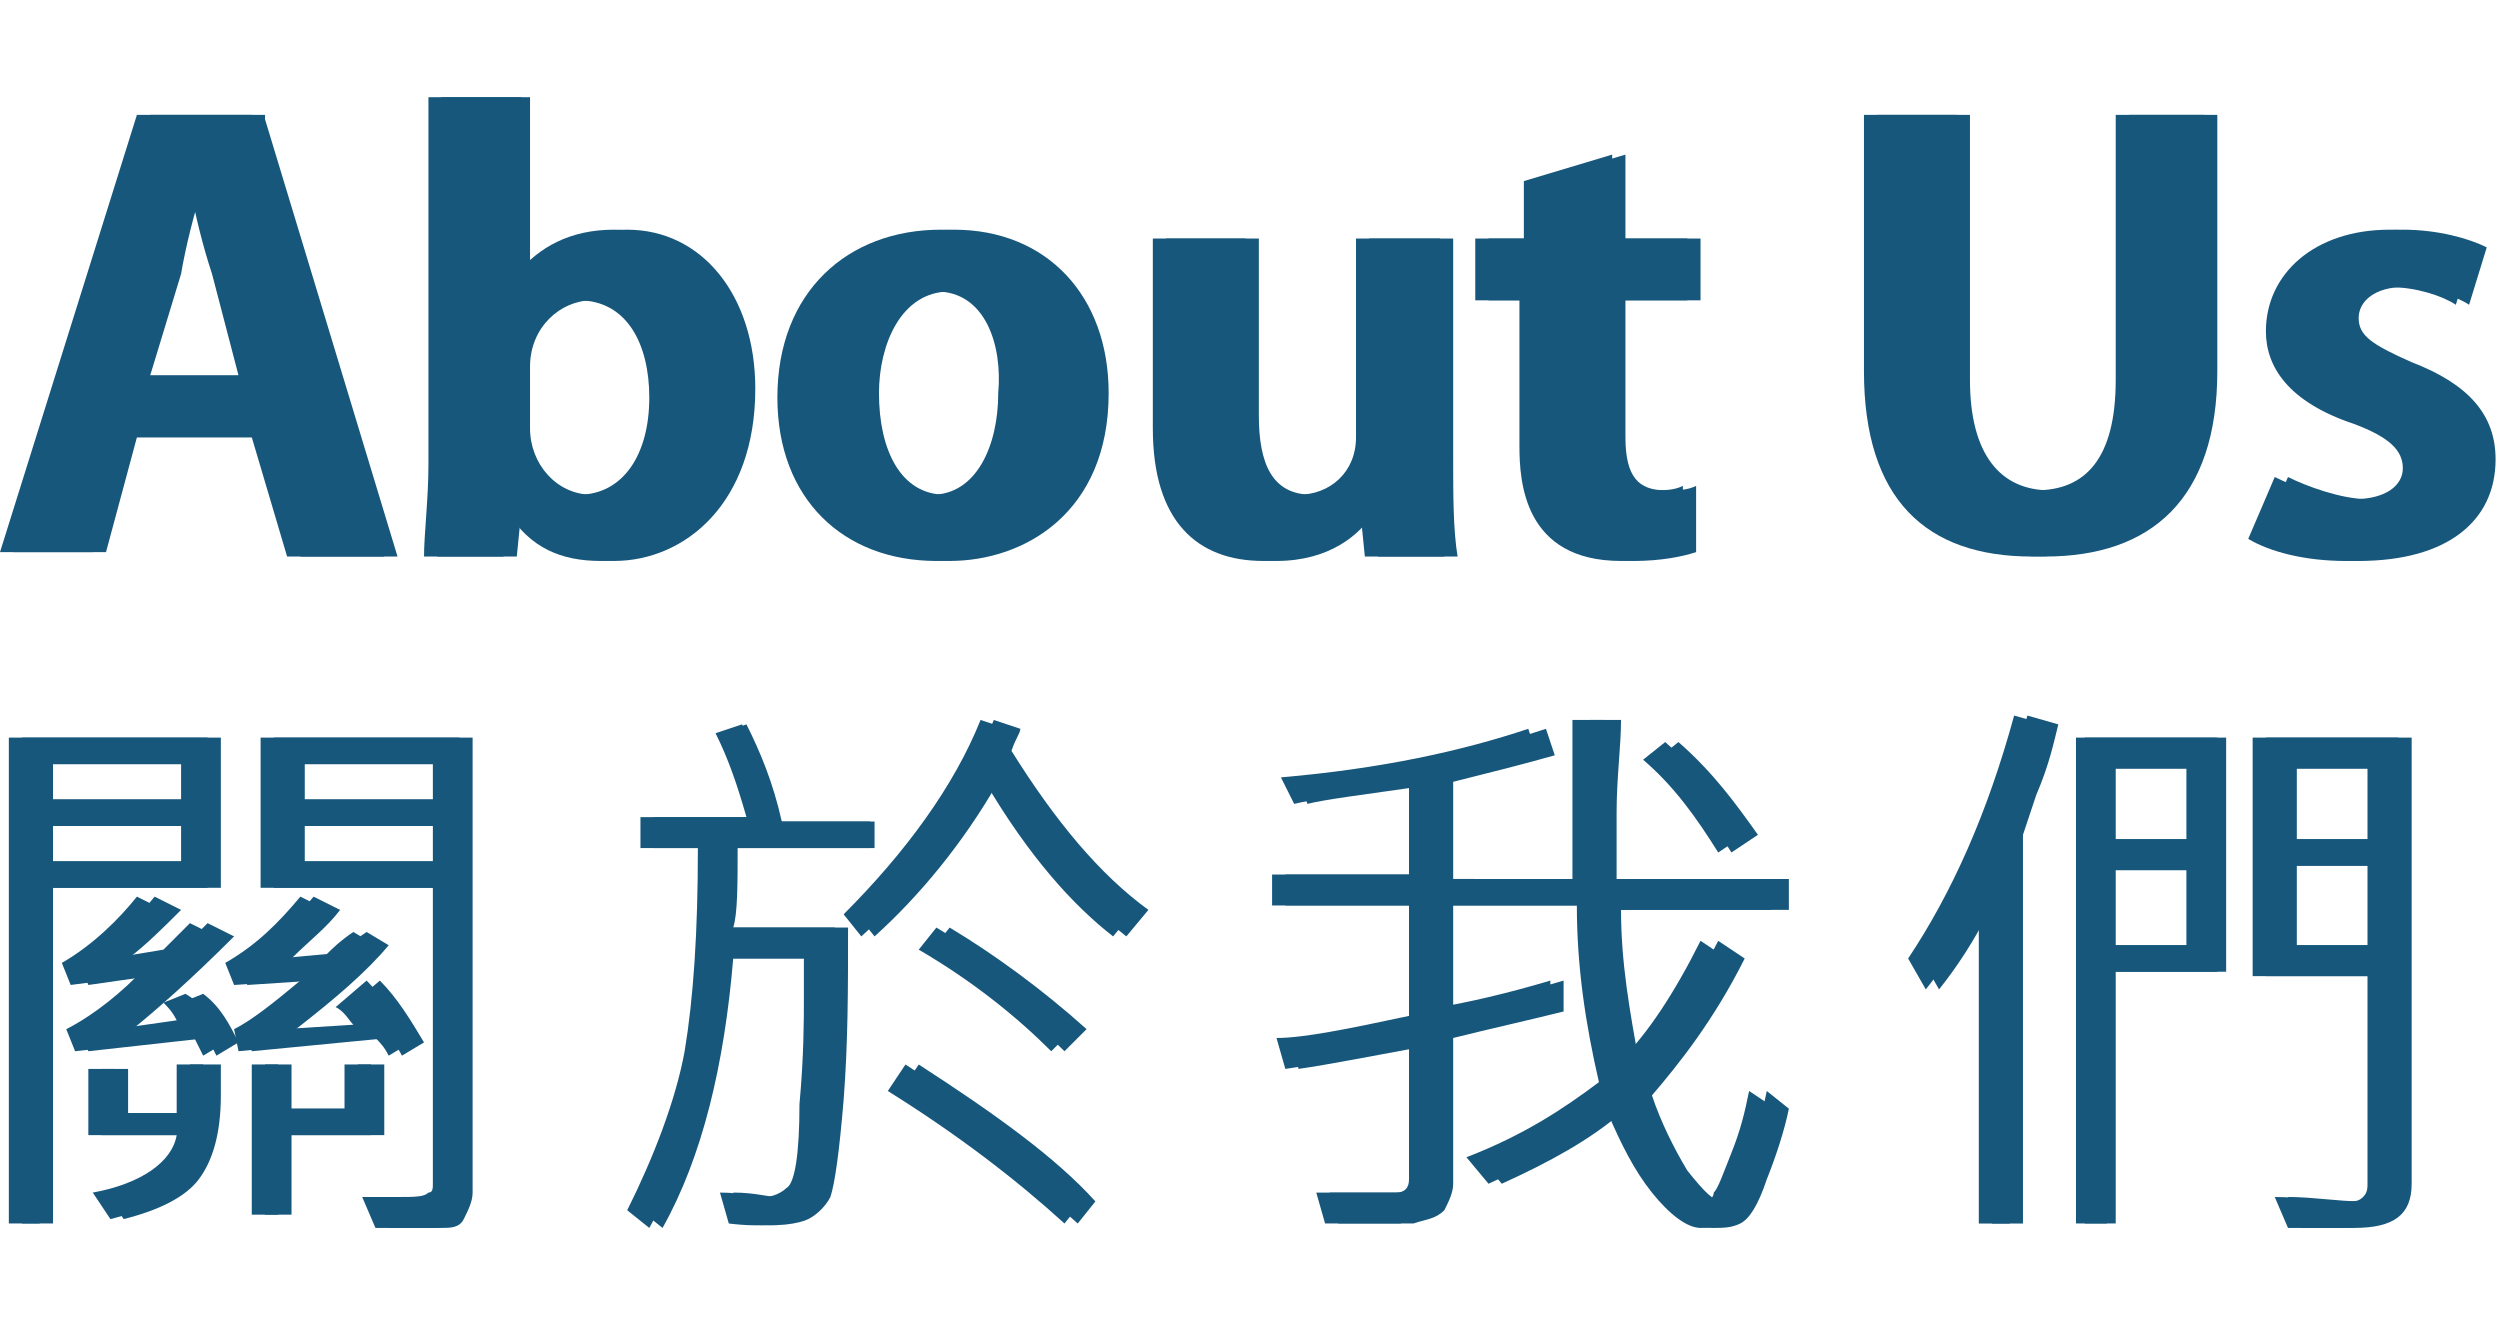 <?xml version="1.0" encoding="utf-8"?>
<!-- Generator: Adobe Illustrator 17.0.0, SVG Export Plug-In . SVG Version: 6.00 Build 0)  -->
<!DOCTYPE svg PUBLIC "-//W3C//DTD SVG 1.0//EN" "http://www.w3.org/TR/2001/REC-SVG-20010904/DTD/svg10.dtd">
<svg version="1.0" id="圖層_1" xmlns:x="http://ns.adobe.com/Extensibility/1.0/" xmlns:i="http://ns.adobe.com/AdobeIllustrator/10.0/" xmlns:graph="http://ns.adobe.com/Graphs/1.0/"
	 xmlns="http://www.w3.org/2000/svg" xmlns:xlink="http://www.w3.org/1999/xlink" x="0px" y="0px" width="56.6px" height="30px"
	 viewBox="0 -2.2 56.6 30" enable-background="new 0 -2.2 56.6 30" xml:space="preserve">
<g>
	<g>
		<path fill="#17577C" d="M4.7,17.9H0.9v7.6H0.2v-11h4.5V17.9z M4.1,15.9v-0.8H0.9v0.8H4.1z M4.1,17.3v-0.8H0.9v0.8H4.1z M5.1,21.4
			l-0.5,0.3l-0.2-0.4l-2.7,0.3l-0.2-0.5c0.4-0.2,1-0.6,1.6-1.2l-1.5,0.2l-0.2-0.5c0.7-0.4,1.3-1,1.7-1.5l0.6,0.3
			c-0.4,0.4-0.8,0.8-1.2,1.1l1.2-0.2c0.2-0.2,0.4-0.4,0.6-0.6L4.9,19c-1,1-1.8,1.7-2.3,2.1L4,20.9c-0.1-0.2-0.2-0.3-0.3-0.4l0.5-0.2
			C4.7,20.6,4.9,21,5.1,21.4z M4.7,22.6c0,0.9-0.2,1.5-0.5,1.9s-0.9,0.7-1.7,0.9l-0.4-0.6c1.1-0.2,1.8-0.7,1.9-1.3H2V22h0.6v1H4
			c0-0.1,0-0.3,0-0.5v-0.6h0.6L4.7,22.6L4.7,22.6z M9.3,21.4l-0.5,0.3c-0.1-0.2-0.2-0.3-0.3-0.4l-3.1,0.3l-0.1-0.5
			c0.4-0.2,0.9-0.6,1.5-1.1l-1.5,0.1l-0.2-0.5c0.7-0.4,1.2-0.9,1.7-1.5l0.6,0.3c-0.3,0.4-0.7,0.7-1.1,1.1l1.1-0.1
			c0.1-0.1,0.3-0.3,0.6-0.5l0.5,0.3c-0.5,0.6-1.2,1.2-2.1,1.9L8,21c-0.1-0.1-0.2-0.3-0.4-0.4L8.3,20C8.7,20.4,9,20.9,9.3,21.4z
			 M8.4,23.5H6.3v1.8H5.7v-3.4h0.6v1h1.5v-1h0.6V23.5z M10.4,24.8c0,0.2-0.1,0.4-0.2,0.6s-0.3,0.2-0.5,0.2c-0.7,0-1.1,0-1.2,0
			l-0.3-0.7c0.3,0,0.6,0,0.8,0c0.4,0,0.6,0,0.7-0.1c0.1,0,0.1-0.1,0.1-0.2v-6.7H5.9v-3.4h4.5V24.8z M9.8,15.9v-0.8H6.6v0.8H9.8z
			 M9.8,17.3v-0.8H6.6v0.8H9.8z"/>
		<path fill="#17577C" d="M19.5,17h-3.1c0,0.8,0,1.5-0.1,1.8h2.6c0,1.4,0,2.6-0.1,3.9c-0.1,1.2-0.2,1.9-0.3,2.2
			c-0.1,0.2-0.3,0.4-0.5,0.5s-0.7,0.2-1.5,0.1l-0.2-0.7c0.5,0,0.8,0.1,1,0.1s0.4-0.1,0.5-0.2c0.2-0.1,0.3-0.8,0.3-1.9
			c0.1-1.1,0.1-1.9,0.1-2.4c0-0.3,0-0.6,0-0.9h-1.9c-0.2,2.4-0.7,4.5-1.6,6.1l-0.5-0.4c0.6-1.2,1.1-2.5,1.3-3.6
			c0.2-1.2,0.3-2.7,0.3-4.6h-1.3v-0.7h2.4c-0.2-0.7-0.4-1.3-0.7-1.9l0.6-0.2c0.3,0.6,0.6,1.3,0.8,2.2h2.1V17H19.5z M25.7,18.4
			L25.2,19c-0.9-0.7-1.9-1.8-2.9-3.5c-0.8,1.4-1.8,2.6-2.8,3.5l-0.4-0.5c1.4-1.4,2.5-2.9,3.1-4.4l0.6,0.2c0,0.1-0.1,0.2-0.2,0.5
			C23.6,16.4,24.6,17.6,25.7,18.4z M24.5,25l-0.4,0.5c-1.1-1-2.4-2-4-3l0.4-0.6C22.2,23,23.6,24,24.5,25z M24.3,21.1l-0.5,0.5
			c-0.8-0.8-1.8-1.6-3-2.3l0.4-0.5C22.2,19.4,23.3,20.2,24.3,21.1z"/>
		<path fill="#17577C" d="M40.2,22.9c-0.1,0.5-0.3,1.1-0.5,1.6c-0.2,0.6-0.4,0.9-0.6,1c-0.2,0.1-0.4,0.1-0.6,0.1
			c-0.3,0-0.7-0.3-1.1-0.8s-0.7-1.1-1-1.8c-0.7,0.6-1.6,1.1-2.7,1.6L33.2,24c1.3-0.5,2.2-1.1,3-1.7c-0.3-1.3-0.5-2.6-0.5-4h-3.1v2.3
			c0.6-0.1,1.5-0.3,2.5-0.6v0.7c-0.8,0.2-1.7,0.4-2.5,0.6v3.3c0,0.2-0.1,0.4-0.2,0.6c-0.2,0.2-0.4,0.2-0.7,0.3H30l-0.2-0.7
			c0.5,0,1.2,0,1.8,0c0.2,0,0.3-0.1,0.3-0.3v-3c-1.1,0.2-2.1,0.4-2.8,0.5l-0.2-0.7c0.6,0,1.6-0.2,3-0.5v-2.5h-3.1v-0.7h3.1v-2
			c-1.4,0.2-2.2,0.3-2.6,0.4L29,15.4c2.3-0.2,4.1-0.6,5.6-1.1l0.2,0.6c-0.7,0.2-1.5,0.4-2.3,0.6v2.2h3.1c0-0.4,0-0.8,0-1.3
			c0-0.9,0-1.6,0-2.3h0.7c0,0.6-0.1,1.3-0.1,2.1c0,0.5,0,1,0,1.5h3.9v0.7h-3.8c0,1.2,0.2,2.3,0.4,3.4c0.6-0.6,1.2-1.5,1.8-2.7
			l0.6,0.4c-0.7,1.4-1.5,2.4-2.1,3.1c0.2,0.6,0.5,1.2,0.8,1.7c0.4,0.5,0.6,0.7,0.8,0.7c0.1,0,0.2-0.1,0.2-0.2
			c0.1-0.1,0.2-0.4,0.4-0.9s0.3-0.9,0.4-1.4L40.2,22.9z M39.5,16.7l-0.6,0.4c-0.5-0.8-1-1.5-1.7-2.1l0.5-0.4
			C38.5,15.3,39,16,39.5,16.7z"/>
		<path fill="#17577C" d="M46.3,14.2c-0.1,0.4-0.2,0.9-0.5,1.6l-0.3,0.9v8.8h-0.7v-7.2c-0.4,0.8-0.8,1.4-1.2,1.9l-0.4-0.7
			c1-1.5,1.8-3.3,2.4-5.5L46.3,14.2z M50.2,19.8h-2.5v5.7H47v-11h3.2V19.8z M49.5,16.8v-1.6h-1.9v1.6H49.5z M49.5,19.2v-1.7h-1.9
			v1.7H49.5z M54.3,24.6c0,0.7-0.4,1-1.3,1c-0.3,0-0.7,0-1.2,0l-0.3-0.7c0.6,0,1.1,0.1,1.7,0.1c0.1,0,0.2,0,0.3-0.1s0.1-0.2,0.1-0.3
			v-4.7H51v-5.4h3.3V24.6z M53.6,16.8v-1.6h-1.9v1.6H53.6z M53.6,19.2v-1.8h-1.9v1.8H53.6z"/>
	</g>
	<g>
		<path fill="#17577C" d="M5.7,0.5l3,9.9H6.5L5.7,7.7H2.8l-0.7,2.6H0l3.1-9.9h2.6V0.5z M3.1,6.3h2.3L4.8,4C4.6,3.4,4.4,2.6,4.3,2
			l0,0C4.1,2.6,3.9,3.4,3.8,4L3.1,6.3z"/>
		<path fill="#17577C" d="M11.7,4L11.7,4c0.5-0.6,1.2-1,2.2-1c1.7,0,2.9,1.5,2.9,3.6c0,2.6-1.6,3.9-3.2,3.9c-0.9,0-1.6-0.3-2.1-1.1
			l0,0l-0.1,1H9.6c0-0.5,0.1-1.3,0.1-2.1V0h2.1v4H11.7z M11.7,7.5c0,0.8,0.6,1.5,1.4,1.5c1,0,1.6-0.9,1.6-2.2c0-1.2-0.5-2.2-1.6-2.2
			c-0.7,0-1.4,0.6-1.4,1.5V7.5z"/>
		<path fill="#17577C" d="M24.8,6.7c0,2.7-1.9,3.8-3.6,3.8c-2.1,0-3.6-1.4-3.6-3.7c0-2.4,1.6-3.8,3.7-3.8C23.4,3,24.8,4.5,24.8,6.7z
			 M21.2,4.4c-1.1,0-1.6,1.2-1.6,2.3C19.6,8,20.1,9,21.1,9s1.5-1.1,1.5-2.3C22.7,5.6,22.3,4.4,21.2,4.4z"/>
		<path fill="#17577C" d="M32.6,3.2v5c0,0.8,0,1.6,0.1,2.2h-1.8l-0.1-1l0,0c-0.3,0.5-1,1.1-2.2,1.1c-1.5,0-2.5-0.9-2.5-3V3.2h2.1v4
			c0,1.1,0.3,1.8,1.2,1.8c0.7,0,1.3-0.5,1.3-1.3V3.2H32.6z"/>
		<path fill="#17577C" d="M34.5,3.2V1.9l2-0.6v1.9h1.7v1.4h-1.7v3.1c0,0.9,0.3,1.2,0.9,1.2c0.3,0,0.5,0,0.7-0.1v1.5
			c-0.3,0.1-0.8,0.2-1.4,0.2c-2.2,0-2.3-1.8-2.3-2.6V4.6h-1V3.2H34.5z"/>
		<path fill="#17577C" d="M49.9,0.4v5.8c0,2.9-1.5,4.2-3.9,4.2s-3.8-1.3-3.8-4.2V0.4h2.1v6c0,1.7,0.7,2.5,1.8,2.5s1.8-0.7,1.8-2.5
			v-6C47.9,0.4,49.9,0.4,49.9,0.4z"/>
		<path fill="#17577C" d="M51.5,8.6c0.4,0.2,1.2,0.5,1.8,0.5c0.7,0,1.1-0.3,1.1-0.7s-0.3-0.7-1.1-1c-1.5-0.5-2-1.3-2-2.1
			C51.3,4,52.4,3,54.1,3c0.8,0,1.5,0.2,1.9,0.4l-0.4,1.3c-0.3-0.2-0.9-0.4-1.5-0.4s-1,0.3-1,0.7c0,0.4,0.3,0.6,1.2,1
			c1.3,0.5,1.9,1.2,1.9,2.2c0,1.4-1.1,2.3-3.1,2.3c-0.9,0-1.7-0.2-2.2-0.5L51.5,8.6z"/>
	</g>
	<g>
		<path fill="#17577C" d="M5,17.9H1.2v7.6H0.5v-11H5V17.9z M4.4,15.9v-0.8H1.2v0.8H4.4z M4.4,17.3v-0.8H1.2v0.8H4.4z M5.4,21.4
			l-0.5,0.3l-0.2-0.4L2,21.6l-0.2-0.5c0.4-0.2,1-0.6,1.6-1.2L2,20.1l-0.2-0.5c0.7-0.4,1.3-1,1.7-1.5l0.6,0.3
			c-0.4,0.4-0.8,0.8-1.2,1.1l1.2-0.2c0.2-0.2,0.4-0.4,0.6-0.6L5.3,19c-1,1-1.8,1.7-2.3,2.1l1.4-0.2c-0.1-0.2-0.2-0.3-0.3-0.4
			l0.5-0.2C5,20.6,5.2,21,5.4,21.4z M5,22.6c0,0.9-0.2,1.5-0.5,1.9s-0.9,0.7-1.7,0.9l-0.4-0.6c1.1-0.2,1.8-0.7,1.9-1.3h-2V22h0.6v1
			h1.4c0-0.1,0-0.3,0-0.5v-0.6H5V22.6z M9.6,21.4l-0.5,0.3c-0.1-0.2-0.2-0.3-0.3-0.4l-3.1,0.3l-0.1-0.5C6,20.9,6.5,20.5,7.1,20
			l-1.5,0.1l-0.2-0.5c0.7-0.4,1.2-0.9,1.7-1.5l0.6,0.3c-0.3,0.4-0.7,0.7-1.1,1.1l1.1-0.1c0.1-0.1,0.3-0.3,0.6-0.5l0.5,0.3
			c-0.5,0.6-1.2,1.2-2.1,1.9L8.3,21c-0.1-0.1-0.2-0.3-0.4-0.4L8.6,20C9,20.4,9.3,20.9,9.6,21.4z M8.7,23.5H6.6v1.8H6v-3.4h0.6v1h1.5
			v-1h0.6C8.7,21.9,8.7,23.5,8.7,23.5z M10.7,24.8c0,0.2-0.1,0.4-0.2,0.6s-0.3,0.2-0.5,0.2c-0.7,0-1.1,0-1.2,0l-0.3-0.7
			c0.3,0,0.6,0,0.8,0c0.4,0,0.6,0,0.7-0.1c0.1,0,0.1-0.1,0.1-0.2v-6.7H6.2v-3.4h4.5V24.8z M10.1,15.9v-0.8H6.9v0.8H10.1z M10.1,17.3
			v-0.8H6.9v0.8H10.1z"/>
		<path fill="#17577C" d="M19.8,17h-3.1c0,0.8,0,1.5-0.1,1.8h2.6c0,1.4,0,2.6-0.1,3.9c-0.1,1.2-0.2,1.9-0.3,2.2
			c-0.1,0.2-0.3,0.4-0.5,0.5s-0.7,0.2-1.5,0.1l-0.2-0.7c0.5,0,0.8,0.1,1,0.1s0.4-0.1,0.5-0.2c0.2-0.1,0.3-0.8,0.3-1.9
			c0.1-1.1,0.1-1.9,0.1-2.4c0-0.3,0-0.6,0-0.9h-1.9c-0.2,2.4-0.7,4.5-1.6,6.1l-0.5-0.4c0.6-1.2,1.1-2.5,1.3-3.6
			c0.2-1.2,0.3-2.7,0.3-4.6h-1.3v-0.7H17c-0.2-0.7-0.4-1.3-0.7-1.9l0.6-0.2c0.3,0.6,0.6,1.3,0.8,2.2h2.1V17z M26,18.4L25.5,19
			c-0.9-0.7-1.9-1.8-2.9-3.5c-0.8,1.4-1.8,2.6-2.8,3.5l-0.4-0.5c1.4-1.4,2.5-2.9,3.1-4.4l0.6,0.2c0,0.1-0.1,0.2-0.2,0.5
			C23.9,16.4,24.9,17.6,26,18.4z M24.8,25l-0.4,0.5c-1.1-1-2.4-2-4-3l0.4-0.6C22.5,23,23.9,24,24.8,25z M24.6,21.1l-0.5,0.5
			c-0.8-0.8-1.8-1.6-3-2.3l0.4-0.5C22.5,19.4,23.6,20.2,24.6,21.1z"/>
		<path fill="#17577C" d="M40.5,22.9c-0.1,0.5-0.3,1.1-0.5,1.6c-0.2,0.6-0.4,0.9-0.6,1c-0.2,0.1-0.4,0.1-0.6,0.1
			c-0.3,0-0.7-0.3-1.1-0.8s-0.7-1.1-1-1.8c-0.7,0.6-1.6,1.1-2.7,1.6L33.5,24c1.3-0.5,2.2-1.1,3-1.7c-0.3-1.3-0.5-2.6-0.5-4h-3.1v2.3
			c0.6-0.1,1.5-0.3,2.5-0.6v0.7c-0.8,0.2-1.7,0.4-2.5,0.6v3.3c0,0.2-0.1,0.4-0.2,0.6c-0.2,0.2-0.4,0.2-0.7,0.3h-1.7l-0.2-0.7
			c0.5,0,1.2,0,1.8,0c0.2,0,0.3-0.1,0.3-0.3v-3c-1.1,0.2-2.1,0.4-2.8,0.5l-0.2-0.7c0.6,0,1.6-0.2,3-0.5v-2.5h-3.1v-0.7h3.1v-2
			c-1.4,0.2-2.2,0.3-2.6,0.4l-0.2-0.6c2.3-0.2,4.1-0.6,5.6-1.1l0.2,0.6c-0.7,0.2-1.5,0.4-2.3,0.6v2.2H36c0-0.4,0-0.8,0-1.3
			c0-0.9,0-1.6,0-2.3h0.7c0,0.6-0.1,1.3-0.1,2.1c0,0.5,0,1,0,1.5h3.9v0.7h-3.8c0,1.2,0.2,2.3,0.4,3.4c0.6-0.6,1.2-1.5,1.8-2.7
			l0.6,0.4c-0.7,1.4-1.5,2.4-2.1,3.1c0.2,0.6,0.5,1.2,0.8,1.7c0.4,0.5,0.6,0.7,0.8,0.7c0.1,0,0.2-0.1,0.2-0.2
			c0.1-0.1,0.2-0.4,0.4-0.9s0.3-0.9,0.4-1.4L40.5,22.9z M39.8,16.7l-0.6,0.4c-0.5-0.8-1-1.5-1.7-2.1l0.5-0.4
			C38.8,15.3,39.3,16,39.8,16.7z"/>
		<path fill="#17577C" d="M46.6,14.2c-0.1,0.4-0.2,0.9-0.5,1.6l-0.3,0.9v8.8h-0.7v-7.2c-0.4,0.8-0.8,1.4-1.2,1.9l-0.4-0.7
			c1-1.5,1.8-3.3,2.4-5.5L46.6,14.2z M50.4,19.8h-2.5v5.7h-0.7v-11h3.2V19.8z M49.8,16.8v-1.6h-1.9v1.6H49.8z M49.8,19.2v-1.7h-1.9
			v1.7H49.8z M54.6,24.6c0,0.7-0.4,1-1.3,1c-0.3,0-0.7,0-1.2,0l-0.3-0.7c0.6,0,1.1,0.1,1.7,0.1c0.1,0,0.2,0,0.3-0.1s0.1-0.2,0.1-0.3
			v-4.7h-2.6v-5.4h3.3V24.6z M53.9,16.8v-1.6H52v1.6H53.9z M53.9,19.2v-1.8H52v1.8H53.9z"/>
	</g>
	<g>
		<path fill="#17577C" d="M6,0.5l3,9.9H6.8L6,7.7H3.1l-0.7,2.6H0.3l3.1-9.9H6V0.5z M3.4,6.3h2.3L5.1,4C4.9,3.4,4.7,2.6,4.6,2l0,0
			C4.4,2.6,4.2,3.4,4.1,4L3.4,6.3z"/>
		<path fill="#17577C" d="M12,4L12,4c0.5-0.6,1.2-1,2.2-1c1.7,0,2.9,1.5,2.9,3.6c0,2.6-1.6,3.9-3.2,3.9c-0.9,0-1.6-0.3-2.1-1.1l0,0
			l-0.1,1H9.9C9.9,9.8,10,9,10,8.3V0h2V4z M12,7.5C12,8.3,12.6,9,13.4,9c1,0,1.6-0.9,1.6-2.2c0-1.2-0.5-2.2-1.6-2.2
			c-0.7,0-1.4,0.6-1.4,1.5V7.5z"/>
		<path fill="#17577C" d="M25.1,6.7c0,2.7-1.9,3.8-3.6,3.8c-2.1,0-3.6-1.4-3.6-3.7c0-2.4,1.6-3.8,3.7-3.8C23.7,3,25.1,4.5,25.1,6.7z
			 M21.5,4.4c-1.1,0-1.6,1.2-1.6,2.3C19.9,8,20.4,9,21.4,9s1.5-1.1,1.5-2.3C23,5.6,22.6,4.4,21.5,4.4z"/>
		<path fill="#17577C" d="M32.9,3.2v5c0,0.8,0,1.6,0.1,2.2h-1.8l-0.1-1l0,0c-0.3,0.5-1,1.1-2.2,1.1c-1.5,0-2.5-0.9-2.5-3V3.2h2.1v4
			c0,1.1,0.3,1.8,1.2,1.8C30.4,9,31,8.5,31,7.7V3.2H32.9z"/>
		<path fill="#17577C" d="M34.8,3.2V1.9l2-0.6v1.9h1.7v1.4h-1.7v3.1c0,0.9,0.3,1.2,0.9,1.2c0.3,0,0.5,0,0.7-0.1v1.5
			c-0.3,0.1-0.8,0.2-1.4,0.2c-2.2,0-2.3-1.8-2.3-2.6V4.6h-1V3.2H34.8z"/>
		<path fill="#17577C" d="M50.2,0.4v5.8c0,2.9-1.5,4.2-3.9,4.2s-3.8-1.3-3.8-4.2V0.4h2.1v6c0,1.7,0.7,2.5,1.8,2.5s1.8-0.7,1.8-2.5
			v-6C48.2,0.4,50.2,0.4,50.2,0.4z"/>
		<path fill="#17577C" d="M51.8,8.6c0.4,0.2,1.2,0.5,1.8,0.5c0.7,0,1.1-0.3,1.1-0.7s-0.3-0.7-1.1-1c-1.5-0.5-2-1.3-2-2.1
			C51.5,4,52.7,3,54.4,3c0.8,0,1.5,0.2,1.9,0.4l-0.4,1.3c-0.3-0.2-0.9-0.4-1.5-0.4s-1,0.3-1,0.7c0,0.4,0.3,0.6,1.2,1
			c1.3,0.5,1.9,1.2,1.9,2.2c0,1.4-1.1,2.3-3.1,2.3c-0.9,0-1.7-0.2-2.2-0.5L51.8,8.6z"/>
	</g>
</g>
</svg>
